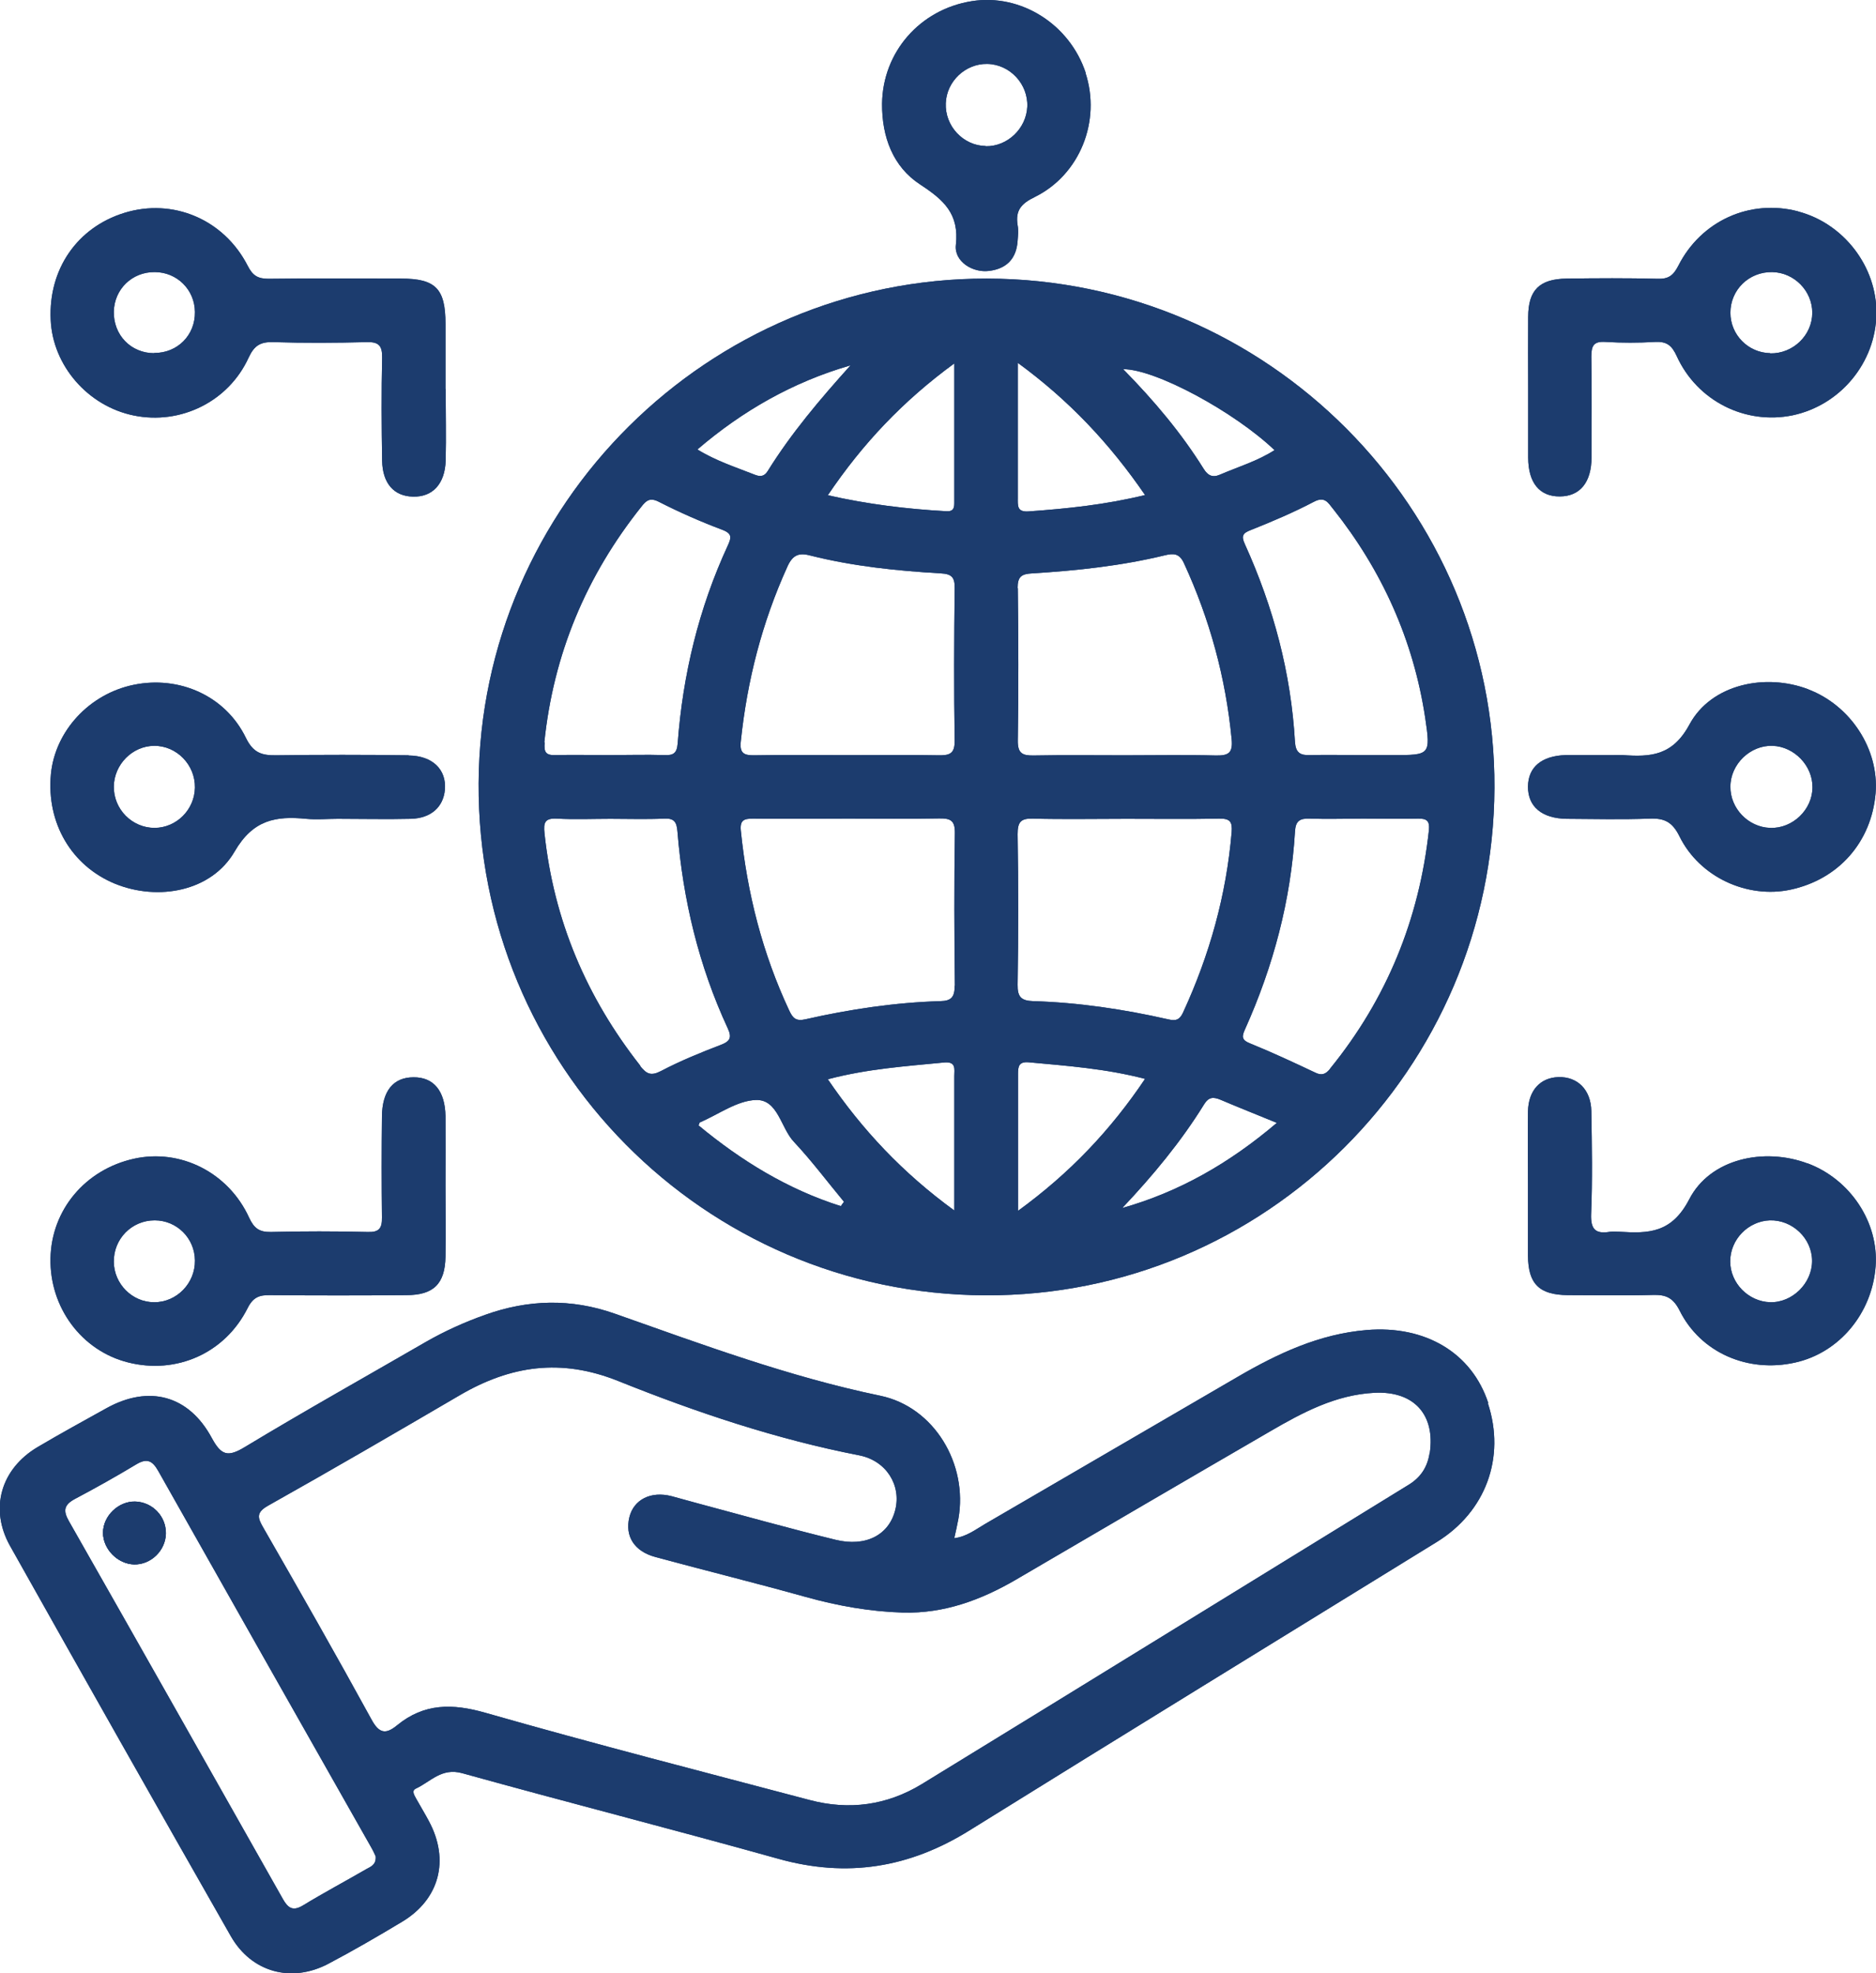 <?xml version="1.0" encoding="UTF-8"?>
<svg id="Layer_2" data-name="Layer 2" xmlns="http://www.w3.org/2000/svg" viewBox="0 0 95.09 100">
  <defs>
    <style>
      .cls-1 {
        fill: #1c3c6e;
        stroke-width: 0px;
      }
    </style>
  </defs>
  <g id="Layer_1-2" data-name="Layer 1">
    <g>
      <path class="cls-1" d="M20.71,38.28c-2.24-.03-4.48-.03-6.71,0-.73.01-1.16-.12-1.53-.87-1.03-2.14-3.38-3.18-5.7-2.7-2.24.46-3.98,2.34-4.19,4.53-.23,2.47,1.04,4.64,3.25,5.55,2.19.89,4.89.39,6.06-1.63.94-1.62,2.09-1.81,3.63-1.66.53.05,1.07,0,1.6,0,1.23,0,2.47.03,3.71,0,1.02-.03,1.64-.6,1.72-1.47.09-1.02-.62-1.73-1.84-1.74ZM7.84,41.96c-1.15,0-2.09-.95-2.07-2.11.02-1.11.94-2.04,2.04-2.05,1.14-.01,2.09.96,2.07,2.12-.02,1.12-.93,2.03-2.04,2.04Z"/>
      <path class="cls-1" d="M22.58,60.08c0-1.17.01-2.34,0-3.51-.02-1.28-.6-1.98-1.62-1.97-1.02,0-1.59.69-1.6,1.99-.02,1.7-.02,3.41,0,5.11.01.55-.14.76-.72.74-1.64-.04-3.28-.04-4.91,0-.58.01-.85-.18-1.1-.72-1.05-2.3-3.49-3.52-5.85-2.99-2.46.55-4.17,2.59-4.22,5.04-.05,2.5,1.58,4.69,3.93,5.28,2.45.62,4.91-.46,6.06-2.75.28-.56.6-.67,1.14-.66,2.3.02,4.61.02,6.92,0,1.37,0,1.95-.58,1.97-1.95.02-1.2,0-2.41,0-3.61ZM7.81,66c-1.11,0-2.03-.93-2.04-2.04-.02-1.17.91-2.11,2.07-2.11,1.12,0,2.03.9,2.04,2.03.02,1.16-.93,2.13-2.07,2.12Z"/>
      <path class="cls-1" d="M22.58,19.72c0-1.11,0-2.21,0-3.31,0-1.78-.5-2.29-2.25-2.29-2.24,0-4.48-.02-6.72.01-.54,0-.8-.16-1.05-.65-1.21-2.37-3.8-3.45-6.26-2.69-2.39.74-3.85,2.86-3.73,5.42.1,2.32,1.89,4.38,4.22,4.85,2.36.48,4.79-.7,5.81-2.93.29-.63.61-.81,1.26-.79,1.57.05,3.14.04,4.72,0,.62-.02.8.18.79.79-.04,1.74-.03,3.48,0,5.22.02,1.15.6,1.8,1.56,1.82,1,.03,1.63-.65,1.66-1.84.03-1.2,0-2.41,0-3.61ZM7.81,17.9c-1.18,0-2.07-.93-2.04-2.12.03-1.13.93-2,2.07-1.99,1.13,0,2.03.89,2.04,2.02.02,1.18-.89,2.09-2.07,2.08Z"/>
      <path class="cls-1" d="M55.03,3.69c-.81-2.46-3.29-4.03-5.78-3.63-2.62.42-4.51,2.58-4.54,5.2-.01,1.68.55,3.19,1.93,4.09,1.19.78,1.99,1.48,1.81,3.07-.09.83.85,1.42,1.69,1.31.88-.11,1.38-.62,1.44-1.52.02-.27.05-.54,0-.8-.12-.74.18-1.09.86-1.42,2.3-1.13,3.38-3.86,2.58-6.3ZM49.96,7.4c-1.14-.02-2.07-1.01-2.02-2.17.04-1.11,1-2.01,2.1-1.99,1.15.02,2.08,1.02,2.03,2.17-.05,1.11-1.01,2.02-2.1,2Z"/>
      <path class="cls-1" d="M6.85,76.11c-.85-.01-1.61.72-1.62,1.56-.02.83.73,1.6,1.57,1.62.85.02,1.59-.7,1.61-1.56.02-.87-.68-1.6-1.55-1.61ZM6.85,76.11c-.85-.01-1.61.72-1.62,1.56-.02.83.73,1.6,1.57,1.62.85.02,1.59-.7,1.61-1.56.02-.87-.68-1.6-1.55-1.61ZM6.85,76.11c-.85-.01-1.61.72-1.62,1.56-.02.83.73,1.6,1.57,1.62.85.02,1.59-.7,1.61-1.56.02-.87-.68-1.6-1.55-1.61ZM6.85,76.11c-.85-.01-1.61.72-1.62,1.56-.02.83.73,1.6,1.57,1.62.85.02,1.59-.7,1.61-1.56.02-.87-.68-1.6-1.55-1.61ZM6.85,76.11c-.85-.01-1.61.72-1.62,1.56-.02.83.73,1.6,1.57,1.62.85.02,1.59-.7,1.61-1.56.02-.87-.68-1.6-1.55-1.61ZM6.85,76.11c-.85-.01-1.61.72-1.62,1.56-.02.83.73,1.6,1.57,1.62.85.02,1.59-.7,1.61-1.56.02-.87-.68-1.6-1.55-1.61ZM6.85,76.11c-.85-.01-1.61.72-1.62,1.56-.02.83.73,1.6,1.57,1.62.85.02,1.59-.7,1.61-1.56.02-.87-.68-1.6-1.55-1.61ZM6.85,76.11c-.85-.01-1.61.72-1.62,1.56-.02.83.73,1.6,1.57,1.62.85.02,1.59-.7,1.61-1.56.02-.87-.68-1.6-1.55-1.61ZM6.85,76.11c-.85-.01-1.61.72-1.62,1.56-.02.83.73,1.6,1.57,1.62.85.02,1.59-.7,1.61-1.56.02-.87-.68-1.6-1.55-1.61ZM6.85,76.11c-.85-.01-1.61.72-1.62,1.56-.02.83.73,1.6,1.57,1.62.85.02,1.59-.7,1.61-1.56.02-.87-.68-1.6-1.55-1.61ZM6.85,76.11c-.85-.01-1.61.72-1.62,1.56-.02.83.73,1.6,1.57,1.62.85.02,1.59-.7,1.61-1.56.02-.87-.68-1.6-1.55-1.61ZM6.85,76.11c-.85-.01-1.61.72-1.62,1.56-.02.83.73,1.6,1.57,1.62.85.02,1.59-.7,1.61-1.56.02-.87-.68-1.6-1.55-1.61ZM6.85,76.11c-.85-.01-1.61.72-1.62,1.56-.02.83.73,1.6,1.57,1.62.85.02,1.59-.7,1.61-1.56.02-.87-.68-1.6-1.55-1.61ZM6.85,76.11c-.85-.01-1.61.72-1.62,1.56-.02.83.73,1.6,1.57,1.62.85.02,1.59-.7,1.61-1.56.02-.87-.68-1.6-1.55-1.61ZM6.85,76.11c-.85-.01-1.61.72-1.62,1.56-.02.83.73,1.6,1.57,1.62.85.02,1.59-.7,1.61-1.56.02-.87-.68-1.6-1.55-1.61ZM6.85,76.11c-.85-.01-1.61.72-1.62,1.56-.02.83.73,1.6,1.57,1.62.85.02,1.59-.7,1.61-1.56.02-.87-.68-1.6-1.55-1.61ZM6.85,76.11c-.85-.01-1.61.72-1.62,1.56-.02.83.73,1.6,1.57,1.62.85.02,1.59-.7,1.61-1.56.02-.87-.68-1.6-1.55-1.61ZM6.85,76.11c-.85-.01-1.61.72-1.62,1.56-.02.83.73,1.6,1.57,1.62.85.02,1.59-.7,1.61-1.56.02-.87-.68-1.6-1.55-1.61ZM6.85,76.11c-.85-.01-1.61.72-1.62,1.56-.02.83.73,1.6,1.57,1.62.85.02,1.59-.7,1.61-1.56.02-.87-.68-1.6-1.55-1.61ZM6.85,76.11c-.85-.01-1.61.72-1.62,1.56-.02.83.73,1.6,1.57,1.62.85.02,1.59-.7,1.61-1.56.02-.87-.68-1.6-1.55-1.61ZM6.85,76.11c-.85-.01-1.61.72-1.62,1.56-.02.83.73,1.6,1.57,1.62.85.02,1.59-.7,1.61-1.56.02-.87-.68-1.6-1.55-1.61ZM6.85,76.11c-.85-.01-1.61.72-1.62,1.56-.02.83.73,1.6,1.57,1.62.85.02,1.59-.7,1.61-1.56.02-.87-.68-1.6-1.55-1.61ZM6.85,76.11c-.85-.01-1.61.72-1.62,1.56-.02.83.73,1.6,1.57,1.62.85.02,1.59-.7,1.61-1.56.02-.87-.68-1.6-1.55-1.61ZM6.85,76.11c-.85-.01-1.61.72-1.62,1.56-.02.83.73,1.6,1.57,1.62.85.02,1.59-.7,1.61-1.56.02-.87-.68-1.6-1.55-1.61ZM75.44,71.12c-.83-2.55-3.19-3.96-6.17-3.71-2.4.2-4.5,1.19-6.53,2.37-4.27,2.48-8.54,4.98-12.81,7.46-.48.28-.93.64-1.56.72.08-.35.15-.67.21-.99.49-2.76-1.22-5.66-3.96-6.23-4.63-.96-9.03-2.6-13.46-4.16-2.21-.78-4.39-.72-6.57.06-1.04.37-2.04.82-3,1.37-3.06,1.77-6.15,3.5-9.18,5.33-.86.52-1.19.43-1.67-.45-1.17-2.18-3.19-2.71-5.34-1.52-1.17.65-2.34,1.29-3.49,1.97-1.86,1.1-2.46,3.12-1.4,5.01,3.71,6.61,7.44,13.2,11.19,19.78,1.05,1.84,3.08,2.38,4.94,1.4,1.27-.67,2.51-1.39,3.74-2.13,1.9-1.14,2.42-3.13,1.36-5.1-.2-.38-.43-.75-.64-1.13-.09-.17-.26-.41-.02-.52.75-.35,1.3-1.07,2.35-.78,5.33,1.48,10.7,2.85,16.03,4.34,3.47.97,6.63.46,9.68-1.44,7.88-4.9,15.79-9.75,23.69-14.62,2.48-1.53,3.49-4.28,2.59-7.02ZM18.57,94.73c-1.07.62-2.16,1.2-3.21,1.84-.51.31-.76.14-1.02-.32-3.61-6.39-7.22-12.78-10.85-19.16-.3-.53-.24-.82.29-1.11,1.06-.56,2.11-1.15,3.14-1.77.54-.32.81-.17,1.1.34,3.59,6.36,7.19,12.72,10.79,19.07.1.17.18.35.23.46.04.43-.25.53-.47.65ZM72.46,73.66c-.11.71-.46,1.23-1.07,1.6-8.22,5.05-16.43,10.12-24.66,15.16-1.77,1.08-3.69,1.34-5.69.81-5.48-1.45-10.98-2.86-16.43-4.42-1.68-.48-3.11-.49-4.48.63-.58.48-.92.42-1.31-.31-1.78-3.25-3.61-6.46-5.46-9.68-.29-.5-.41-.78.23-1.14,3.26-1.83,6.49-3.71,9.72-5.6,2.57-1.5,5.12-1.88,8.02-.72,3.96,1.59,8.01,2.95,12.22,3.77,1.38.27,2.14,1.52,1.83,2.76-.31,1.27-1.49,1.9-3.03,1.52-2.33-.57-4.64-1.22-6.96-1.84-.45-.12-.9-.25-1.35-.37-1.05-.27-1.92.17-2.14,1.07-.23.95.24,1.72,1.31,2.01,2.54.69,5.1,1.32,7.64,2.03,1.62.45,3.25.74,4.93.79,2.07.05,3.93-.63,5.7-1.66,4.29-2.51,8.58-5.02,12.89-7.52,1.65-.96,3.33-1.86,5.3-1.96,2-.1,3.09,1.11,2.8,3.06ZM6.85,76.11c-.85-.01-1.61.72-1.62,1.56-.02.83.73,1.6,1.57,1.62.85.02,1.59-.7,1.61-1.56.02-.87-.68-1.6-1.55-1.61ZM6.85,76.11c-.85-.01-1.61.72-1.62,1.56-.02.83.73,1.6,1.57,1.62.85.02,1.59-.7,1.61-1.56.02-.87-.68-1.6-1.55-1.61ZM6.85,76.11c-.85-.01-1.61.72-1.62,1.56-.02.83.73,1.6,1.57,1.62.85.02,1.59-.7,1.61-1.56.02-.87-.68-1.6-1.55-1.61ZM6.85,76.11c-.85-.01-1.61.72-1.62,1.56-.02.83.73,1.6,1.57,1.62.85.02,1.59-.7,1.61-1.56.02-.87-.68-1.6-1.55-1.61ZM6.85,76.11c-.85-.01-1.61.72-1.62,1.56-.02.83.73,1.6,1.57,1.62.85.02,1.59-.7,1.61-1.56.02-.87-.68-1.6-1.55-1.61ZM6.85,76.11c-.85-.01-1.61.72-1.62,1.56-.02.83.73,1.6,1.57,1.62.85.02,1.59-.7,1.61-1.56.02-.87-.68-1.6-1.55-1.61ZM6.85,76.11c-.85-.01-1.61.72-1.62,1.56-.02.83.73,1.6,1.57,1.62.85.02,1.59-.7,1.61-1.56.02-.87-.68-1.6-1.55-1.61ZM6.85,76.11c-.85-.01-1.61.72-1.62,1.56-.02.83.73,1.6,1.57,1.62.85.02,1.59-.7,1.61-1.56.02-.87-.68-1.6-1.55-1.61ZM6.85,76.11c-.85-.01-1.61.72-1.62,1.56-.02.83.73,1.6,1.57,1.62.85.02,1.59-.7,1.61-1.56.02-.87-.68-1.6-1.55-1.61ZM6.85,76.11c-.85-.01-1.61.72-1.62,1.56-.02.83.73,1.6,1.57,1.62.85.02,1.59-.7,1.61-1.56.02-.87-.68-1.6-1.55-1.61ZM6.85,76.11c-.85-.01-1.61.72-1.62,1.56-.02.83.73,1.6,1.57,1.62.85.02,1.59-.7,1.61-1.56.02-.87-.68-1.6-1.55-1.61ZM6.85,76.11c-.85-.01-1.61.72-1.62,1.56-.02.83.73,1.6,1.57,1.62.85.02,1.59-.7,1.61-1.56.02-.87-.68-1.6-1.55-1.61ZM6.85,76.11c-.85-.01-1.61.72-1.62,1.56-.02.83.73,1.6,1.57,1.62.85.02,1.59-.7,1.61-1.56.02-.87-.68-1.6-1.55-1.61ZM6.85,76.11c-.85-.01-1.61.72-1.62,1.56-.02.83.73,1.6,1.57,1.62.85.02,1.59-.7,1.61-1.56.02-.87-.68-1.6-1.55-1.61ZM6.85,76.11c-.85-.01-1.61.72-1.62,1.56-.02.83.73,1.6,1.57,1.62.85.02,1.59-.7,1.61-1.56.02-.87-.68-1.6-1.55-1.61ZM6.85,76.11c-.85-.01-1.61.72-1.62,1.56-.02.83.73,1.6,1.57,1.62.85.02,1.59-.7,1.61-1.56.02-.87-.68-1.6-1.55-1.61ZM6.85,76.11c-.85-.01-1.61.72-1.62,1.56-.02.83.73,1.6,1.57,1.62.85.02,1.59-.7,1.61-1.56.02-.87-.68-1.6-1.55-1.61ZM6.85,76.11c-.85-.01-1.61.72-1.62,1.56-.02.83.73,1.6,1.57,1.62.85.02,1.59-.7,1.61-1.56.02-.87-.68-1.6-1.55-1.61ZM6.85,76.11c-.85-.01-1.61.72-1.62,1.56-.02.83.73,1.6,1.57,1.62.85.02,1.59-.7,1.61-1.56.02-.87-.68-1.6-1.55-1.61ZM6.85,76.11c-.85-.01-1.61.72-1.62,1.56-.02.83.73,1.6,1.57,1.62.85.02,1.59-.7,1.61-1.56.02-.87-.68-1.6-1.55-1.61ZM6.85,76.11c-.85-.01-1.61.72-1.62,1.56-.02.83.73,1.6,1.57,1.62.85.02,1.59-.7,1.61-1.56.02-.87-.68-1.6-1.55-1.61ZM6.85,76.11c-.85-.01-1.61.72-1.62,1.56-.02.83.73,1.6,1.57,1.62.85.02,1.59-.7,1.61-1.56.02-.87-.68-1.6-1.55-1.61ZM6.85,76.11c-.85-.01-1.61.72-1.62,1.56-.02.83.73,1.6,1.57,1.62.85.02,1.59-.7,1.61-1.56.02-.87-.68-1.6-1.55-1.61Z"/>
      <path class="cls-1" d="M50.02,14.12c-14.11-.02-25.68,11.46-25.76,25.57-.08,14.28,11.41,25.9,25.68,25.96,14.19.06,25.75-11.47,25.81-25.72.06-14.18-11.51-25.79-25.73-25.81ZM48.39,37.53c.01.67-.25.76-.82.75-1.54-.03-3.07-.01-4.61-.01s-3.14-.02-4.71.01c-.54.01-.77-.1-.7-.71.32-3.08,1.08-6.03,2.36-8.85.26-.58.57-.72,1.14-.57,2.18.55,4.4.78,6.64.91.56.03.71.21.7.76-.03,2.57-.04,5.15,0,7.72ZM48.37,18.42c0,2.47,0,4.79,0,7.1,0,.3-.11.41-.41.39-1.99-.11-3.97-.35-6-.81,1.76-2.61,3.81-4.78,6.41-6.68ZM43.1,18.53c-1.53,1.7-2.99,3.42-4.19,5.35-.19.3-.41.28-.68.17-.96-.38-1.94-.69-2.88-1.27,2.3-1.97,4.85-3.42,7.75-4.26ZM27.59,37.63c.46-4.47,2.12-8.44,4.92-11.95.25-.32.44-.48.9-.24,1.04.53,2.11,1,3.2,1.41.53.2.45.42.28.8-1.47,3.18-2.28,6.54-2.54,10.03-.04.5-.22.61-.67.59-.93-.03-1.87,0-2.81,0s-1.8-.02-2.7,0c-.5.02-.61-.14-.56-.64ZM32.46,54.02c-2.73-3.47-4.39-7.37-4.86-11.78-.06-.56.02-.78.63-.75.9.05,1.81.01,2.71.01s1.81.03,2.71-.01c.53-.03.65.17.69.67.28,3.45,1.08,6.79,2.54,9.94.22.47.15.67-.35.86-1.02.39-2.05.81-3.02,1.32-.52.27-.74.15-1.06-.25ZM42.62,61.13c-2.69-.85-5.05-2.3-7.21-4.09.04-.11.05-.15.06-.15.95-.41,1.89-1.11,2.85-1.14,1.12-.03,1.25,1.42,1.93,2.13.9.96,1.69,2.02,2.53,3.03-.05.07-.11.14-.16.22ZM48.37,61.35c-2.61-1.9-4.66-4.08-6.41-6.65,2-.53,3.95-.66,5.89-.85.63-.06.52.34.52.69,0,2.2,0,4.4,0,6.82ZM48.39,49.97c0,.57-.18.76-.72.77-2.31.07-4.59.41-6.84.92-.48.11-.64-.05-.82-.43-1.36-2.9-2.14-5.96-2.46-9.14-.05-.54.18-.6.62-.6,1.6.02,3.21,0,4.81,0s3.08.02,4.62-.01c.58-.01.81.1.8.75-.04,2.58-.03,5.15,0,7.72ZM67.57,25.79c2.48,3.12,4.07,6.64,4.67,10.59.28,1.89.25,1.89-1.63,1.89h-1.6c-.87,0-1.74-.02-2.61,0-.49.02-.72-.12-.76-.65-.2-3.51-1.09-6.84-2.54-10.04-.19-.41-.12-.56.31-.72,1.08-.43,2.16-.89,3.19-1.43.55-.29.72.05.96.35ZM64.61,22.81c-.87.56-1.85.85-2.78,1.25-.37.16-.61.04-.82-.3-1.13-1.81-2.49-3.43-4.08-5.05,1.65,0,5.65,2.17,7.68,4.11ZM51.59,25.23c0-2.2,0-4.41,0-6.84,2.6,1.9,4.66,4.09,6.45,6.7-2,.49-3.95.69-5.91.83-.59.04-.54-.3-.54-.69ZM51.58,29.8c0-.59.21-.71.74-.74,2.27-.14,4.52-.38,6.74-.92.42-.1.72-.1.95.4,1.31,2.84,2.12,5.81,2.42,8.93.07.72-.19.83-.81.82-1.54-.04-3.07-.01-4.61-.01s-3.07-.02-4.61.01c-.57.01-.82-.1-.81-.76.04-2.57.03-5.15,0-7.72ZM51.58,42.28c0-.62.16-.81.78-.79,1.57.04,3.14.01,4.72.01s3.14.02,4.72-.01c.55-.01.67.16.63.68-.27,3.2-1.12,6.23-2.46,9.14-.17.37-.35.45-.77.35-2.25-.51-4.53-.85-6.84-.92-.59-.02-.79-.21-.78-.83.04-2.54.04-5.09,0-7.63ZM51.6,61.38c0-2.47,0-4.71,0-6.95,0-.39.05-.63.54-.59,1.95.18,3.91.32,5.9.84-1.74,2.59-3.8,4.77-6.44,6.69ZM56.88,61.23c1.55-1.64,2.98-3.36,4.16-5.27.23-.37.47-.37.83-.22.89.38,1.78.73,2.85,1.17-2.41,2.05-4.95,3.5-7.85,4.32ZM67.42,54.17c-.22.27-.42.36-.76.19-1.08-.51-2.17-1.02-3.28-1.47-.46-.18-.44-.36-.27-.73,1.43-3.19,2.32-6.52,2.53-10.02.03-.54.25-.67.75-.65.9.03,1.8,0,2.7,0s1.87.02,2.8,0c.44-.01.58.13.54.57-.49,4.53-2.14,8.57-5.01,12.1Z"/>
      <path class="cls-1" d="M91.63,58.97c-2.21-.83-4.95-.25-6.01,1.82-.89,1.71-2.06,1.73-3.51,1.64-.17,0-.34-.02-.5,0-.72.12-.99-.1-.96-.9.07-1.74.04-3.48.01-5.22-.02-1.08-.7-1.75-1.67-1.72-.92.03-1.52.68-1.54,1.74-.02,1.24,0,2.47,0,3.71s0,2.41,0,3.61c.01,1.42.57,1.98,2.02,1.99,1.44,0,2.88.03,4.31-.01.66-.02,1.03.14,1.36.8,1.07,2.14,3.47,3.16,5.84,2.63,2.24-.49,3.91-2.49,4.09-4.87.17-2.23-1.28-4.42-3.45-5.23ZM89.73,66c-1.11-.03-2.03-.97-2.03-2.07,0-1.11.91-2.04,2.01-2.08,1.15-.03,2.14.92,2.14,2.06,0,1.13-1,2.12-2.13,2.09Z"/>
      <path class="cls-1" d="M91.13,10.71c-2.42-.63-4.9.47-6.06,2.76-.25.49-.5.68-1.05.66-1.53-.04-3.07-.03-4.61-.01-1.38.02-1.95.58-1.95,1.95-.01,1.2,0,2.41,0,3.61s0,2.34,0,3.51c0,1.28.58,1.98,1.6,1.97,1.02,0,1.61-.71,1.61-1.98,0-1.7.02-3.41-.01-5.11,0-.56.13-.78.72-.74.83.05,1.67.05,2.51,0,.59-.03.85.17,1.1.72,1.04,2.28,3.48,3.49,5.87,3,2.43-.51,4.22-2.68,4.25-5.15.03-2.38-1.65-4.57-3.96-5.18ZM89.73,17.9c-1.12-.02-2.02-.93-2.02-2.05,0-1.16.94-2.08,2.12-2.06,1.11.02,2.03.95,2.03,2.06,0,1.14-.97,2.08-2.13,2.06Z"/>
      <path class="cls-1" d="M91.67,34.94c-2.19-.84-4.93-.26-6.03,1.77-.86,1.6-1.97,1.66-3.38,1.56-.2-.01-.4,0-.6,0h-2.11c-.07,0-.13,0-.2,0-1.21.04-1.89.61-1.9,1.59-.01,1.02.7,1.62,1.96,1.64,1.4.01,2.81.04,4.21-.01.75-.03,1.15.17,1.51.9,1.02,2.07,3.44,3.17,5.63,2.7,2.43-.52,4.1-2.41,4.31-4.89.18-2.22-1.26-4.44-3.41-5.26ZM89.72,41.96c-1.11-.04-2.02-.99-2.01-2.09,0-1.14,1.01-2.11,2.14-2.07,1.1.04,2.03,1.01,2.02,2.1,0,1.14-1.01,2.1-2.14,2.06Z"/>
      <path class="cls-1" d="M50.02,14.12c-14.11-.02-25.68,11.46-25.76,25.57-.08,14.28,11.41,25.9,25.68,25.96,14.19.06,25.75-11.47,25.81-25.72.06-14.18-11.51-25.79-25.73-25.81ZM48.39,37.53c.01.67-.25.76-.82.75-1.54-.03-3.07-.01-4.61-.01s-3.14-.02-4.71.01c-.54.01-.77-.1-.7-.71.32-3.08,1.08-6.03,2.36-8.85.26-.58.57-.72,1.14-.57,2.18.55,4.4.78,6.64.91.56.03.71.21.7.76-.03,2.57-.04,5.15,0,7.72ZM48.37,18.42c0,2.47,0,4.79,0,7.1,0,.3-.11.41-.41.39-1.99-.11-3.97-.35-6-.81,1.76-2.61,3.81-4.78,6.41-6.68ZM43.1,18.53c-1.53,1.7-2.99,3.42-4.19,5.35-.19.3-.41.28-.68.17-.96-.38-1.94-.69-2.88-1.27,2.3-1.97,4.85-3.42,7.75-4.26ZM27.59,37.63c.46-4.47,2.12-8.44,4.92-11.95.25-.32.44-.48.9-.24,1.04.53,2.11,1,3.2,1.41.53.2.45.42.28.8-1.47,3.18-2.28,6.54-2.54,10.03-.04.5-.22.61-.67.59-.93-.03-1.87,0-2.81,0s-1.8-.02-2.7,0c-.5.02-.61-.14-.56-.64ZM32.46,54.02c-2.73-3.47-4.39-7.37-4.86-11.78-.06-.56.02-.78.63-.75.9.05,1.81.01,2.71.01s1.81.03,2.71-.01c.53-.03.65.17.69.67.28,3.45,1.08,6.79,2.54,9.94.22.47.15.67-.35.86-1.02.39-2.05.81-3.02,1.32-.52.27-.74.15-1.06-.25ZM42.62,61.13c-2.69-.85-5.05-2.3-7.21-4.09.04-.11.05-.15.06-.15.95-.41,1.89-1.11,2.85-1.14,1.12-.03,1.25,1.42,1.93,2.13.9.96,1.69,2.02,2.53,3.03-.05.07-.11.14-.16.22ZM48.37,61.35c-2.61-1.9-4.66-4.08-6.41-6.65,2-.53,3.95-.66,5.89-.85.63-.06.52.34.52.69,0,2.2,0,4.4,0,6.82ZM48.39,49.97c0,.57-.18.76-.72.77-2.31.07-4.59.41-6.84.92-.48.11-.64-.05-.82-.43-1.36-2.9-2.14-5.96-2.46-9.14-.05-.54.18-.6.62-.6,1.6.02,3.21,0,4.81,0s3.08.02,4.62-.01c.58-.01.81.1.8.75-.04,2.58-.03,5.15,0,7.72ZM67.57,25.79c2.48,3.12,4.07,6.64,4.67,10.59.28,1.89.25,1.89-1.63,1.89h-1.6c-.87,0-1.74-.02-2.61,0-.49.02-.72-.12-.76-.65-.2-3.51-1.09-6.84-2.54-10.04-.19-.41-.12-.56.31-.72,1.08-.43,2.16-.89,3.19-1.43.55-.29.72.05.96.35ZM64.61,22.81c-.87.56-1.85.85-2.78,1.25-.37.16-.61.04-.82-.3-1.13-1.81-2.49-3.43-4.08-5.05,1.65,0,5.65,2.17,7.68,4.11ZM51.59,25.23c0-2.2,0-4.41,0-6.84,2.6,1.9,4.66,4.09,6.45,6.7-2,.49-3.95.69-5.91.83-.59.04-.54-.3-.54-.69ZM51.58,29.8c0-.59.21-.71.74-.74,2.27-.14,4.52-.38,6.74-.92.42-.1.72-.1.95.4,1.31,2.84,2.12,5.81,2.42,8.93.07.72-.19.83-.81.82-1.54-.04-3.07-.01-4.61-.01s-3.07-.02-4.61.01c-.57.01-.82-.1-.81-.76.04-2.57.03-5.15,0-7.72ZM51.58,42.28c0-.62.16-.81.78-.79,1.57.04,3.14.01,4.72.01s3.14.02,4.72-.01c.55-.01.67.16.63.68-.27,3.2-1.12,6.23-2.46,9.14-.17.37-.35.45-.77.35-2.25-.51-4.53-.85-6.84-.92-.59-.02-.79-.21-.78-.83.04-2.54.04-5.09,0-7.63ZM51.6,61.38c0-2.47,0-4.71,0-6.95,0-.39.05-.63.54-.59,1.95.18,3.91.32,5.9.84-1.74,2.59-3.8,4.77-6.44,6.69ZM56.88,61.23c1.55-1.64,2.98-3.36,4.16-5.27.23-.37.47-.37.83-.22.89.38,1.78.73,2.85,1.17-2.41,2.05-4.95,3.5-7.85,4.32ZM67.42,54.17c-.22.27-.42.36-.76.19-1.08-.51-2.17-1.02-3.28-1.47-.46-.18-.44-.36-.27-.73,1.43-3.19,2.32-6.52,2.53-10.02.03-.54.25-.67.75-.65.9.03,1.8,0,2.7,0s1.87.02,2.8,0c.44-.01.58.13.54.57-.49,4.53-2.14,8.57-5.01,12.1Z"/>
      <path class="cls-1" d="M6.85,76.11c-.85-.01-1.61.72-1.62,1.56-.02.83.73,1.6,1.57,1.62.85.02,1.59-.7,1.61-1.56.02-.87-.68-1.6-1.55-1.61ZM6.85,76.11c-.85-.01-1.61.72-1.62,1.56-.02.83.73,1.6,1.57,1.62.85.02,1.59-.7,1.61-1.56.02-.87-.68-1.6-1.55-1.61ZM6.85,76.11c-.85-.01-1.61.72-1.62,1.56-.02.83.73,1.6,1.57,1.62.85.02,1.59-.7,1.61-1.56.02-.87-.68-1.6-1.55-1.61ZM6.85,76.11c-.85-.01-1.61.72-1.62,1.56-.02.83.73,1.6,1.57,1.62.85.02,1.59-.7,1.61-1.56.02-.87-.68-1.6-1.55-1.61ZM6.85,76.11c-.85-.01-1.61.72-1.62,1.56-.02.83.73,1.6,1.57,1.62.85.02,1.59-.7,1.61-1.56.02-.87-.68-1.6-1.55-1.61ZM6.85,76.11c-.85-.01-1.61.72-1.62,1.56-.02.83.73,1.6,1.57,1.62.85.02,1.59-.7,1.61-1.56.02-.87-.68-1.6-1.55-1.61ZM6.85,76.11c-.85-.01-1.61.72-1.62,1.56-.02.83.73,1.6,1.57,1.62.85.02,1.59-.7,1.61-1.56.02-.87-.68-1.6-1.55-1.61ZM6.85,76.11c-.85-.01-1.61.72-1.62,1.56-.02.83.73,1.6,1.57,1.62.85.02,1.59-.7,1.61-1.56.02-.87-.68-1.6-1.55-1.61ZM6.85,76.11c-.85-.01-1.61.72-1.62,1.56-.02.83.73,1.6,1.57,1.62.85.02,1.59-.7,1.61-1.56.02-.87-.68-1.6-1.55-1.61ZM6.85,76.11c-.85-.01-1.61.72-1.62,1.56-.02.83.73,1.6,1.57,1.62.85.02,1.59-.7,1.61-1.56.02-.87-.68-1.6-1.55-1.61ZM6.85,76.11c-.85-.01-1.61.72-1.62,1.56-.02.83.73,1.6,1.57,1.62.85.02,1.59-.7,1.61-1.56.02-.87-.68-1.6-1.55-1.61ZM6.85,76.11c-.85-.01-1.61.72-1.62,1.56-.02.83.73,1.6,1.57,1.62.85.02,1.59-.7,1.61-1.56.02-.87-.68-1.6-1.55-1.61ZM6.85,76.11c-.85-.01-1.61.72-1.62,1.56-.02.83.73,1.6,1.57,1.62.85.02,1.59-.7,1.61-1.56.02-.87-.68-1.6-1.55-1.61ZM6.85,76.11c-.85-.01-1.61.72-1.62,1.56-.02.83.73,1.6,1.57,1.62.85.02,1.59-.7,1.61-1.56.02-.87-.68-1.6-1.55-1.61ZM6.85,76.11c-.85-.01-1.61.72-1.62,1.56-.02.83.73,1.6,1.57,1.62.85.02,1.59-.7,1.61-1.56.02-.87-.68-1.6-1.55-1.61ZM6.85,76.11c-.85-.01-1.61.72-1.62,1.56-.02.83.73,1.6,1.57,1.62.85.02,1.59-.7,1.61-1.56.02-.87-.68-1.6-1.55-1.61ZM6.85,76.11c-.85-.01-1.61.72-1.62,1.56-.02.83.73,1.6,1.57,1.62.85.02,1.59-.7,1.61-1.56.02-.87-.68-1.6-1.55-1.61ZM6.85,76.11c-.85-.01-1.61.72-1.62,1.56-.02.83.73,1.6,1.57,1.62.85.02,1.59-.7,1.61-1.56.02-.87-.68-1.6-1.55-1.61ZM6.85,76.11c-.85-.01-1.61.72-1.62,1.56-.02.83.73,1.6,1.57,1.62.85.02,1.59-.7,1.61-1.56.02-.87-.68-1.6-1.55-1.61ZM6.85,76.11c-.85-.01-1.61.72-1.62,1.56-.02.83.73,1.6,1.57,1.62.85.02,1.59-.7,1.61-1.56.02-.87-.68-1.6-1.55-1.61ZM6.85,76.11c-.85-.01-1.61.72-1.62,1.56-.02.83.73,1.6,1.57,1.62.85.02,1.59-.7,1.61-1.56.02-.87-.68-1.6-1.55-1.61ZM6.85,76.11c-.85-.01-1.61.72-1.62,1.56-.02.83.73,1.6,1.57,1.62.85.02,1.59-.7,1.61-1.56.02-.87-.68-1.6-1.55-1.61ZM6.85,76.11c-.85-.01-1.61.72-1.62,1.56-.02.83.73,1.6,1.57,1.62.85.02,1.59-.7,1.61-1.56.02-.87-.68-1.6-1.55-1.61ZM6.85,76.11c-.85-.01-1.61.72-1.62,1.56-.02.83.73,1.6,1.57,1.62.85.02,1.59-.7,1.61-1.56.02-.87-.68-1.6-1.55-1.61ZM75.44,71.12c-.83-2.55-3.19-3.96-6.17-3.71-2.4.2-4.5,1.19-6.53,2.37-4.27,2.48-8.54,4.98-12.81,7.46-.48.28-.93.64-1.56.72.08-.35.15-.67.21-.99.49-2.76-1.22-5.66-3.96-6.23-4.63-.96-9.03-2.6-13.46-4.16-2.21-.78-4.39-.72-6.57.06-1.04.37-2.04.82-3,1.37-3.06,1.77-6.15,3.5-9.18,5.33-.86.52-1.19.43-1.67-.45-1.17-2.18-3.19-2.71-5.34-1.52-1.17.65-2.34,1.29-3.49,1.97-1.86,1.1-2.46,3.12-1.4,5.01,3.71,6.61,7.44,13.2,11.19,19.78,1.05,1.84,3.08,2.38,4.94,1.4,1.27-.67,2.51-1.39,3.74-2.13,1.9-1.14,2.42-3.13,1.36-5.1-.2-.38-.43-.75-.64-1.13-.09-.17-.26-.41-.02-.52.75-.35,1.3-1.07,2.35-.78,5.33,1.48,10.7,2.85,16.03,4.34,3.47.97,6.63.46,9.68-1.44,7.88-4.9,15.79-9.75,23.69-14.62,2.48-1.53,3.49-4.28,2.59-7.02ZM18.57,94.73c-1.07.62-2.16,1.2-3.21,1.84-.51.31-.76.14-1.02-.32-3.61-6.39-7.22-12.78-10.85-19.16-.3-.53-.24-.82.29-1.11,1.06-.56,2.11-1.15,3.14-1.77.54-.32.81-.17,1.1.34,3.59,6.36,7.19,12.72,10.79,19.07.1.17.18.35.23.46.04.43-.25.53-.47.65ZM72.46,73.66c-.11.71-.46,1.23-1.07,1.6-8.22,5.05-16.43,10.12-24.66,15.16-1.77,1.08-3.69,1.34-5.69.81-5.48-1.45-10.98-2.86-16.43-4.42-1.68-.48-3.11-.49-4.48.63-.58.48-.92.42-1.31-.31-1.78-3.25-3.61-6.46-5.46-9.68-.29-.5-.41-.78.23-1.14,3.26-1.83,6.49-3.71,9.72-5.6,2.57-1.5,5.12-1.88,8.02-.72,3.96,1.59,8.01,2.95,12.22,3.77,1.38.27,2.14,1.52,1.83,2.76-.31,1.27-1.49,1.9-3.03,1.52-2.33-.57-4.64-1.22-6.96-1.84-.45-.12-.9-.25-1.35-.37-1.05-.27-1.92.17-2.14,1.07-.23.95.24,1.72,1.31,2.01,2.54.69,5.1,1.32,7.64,2.03,1.62.45,3.25.74,4.93.79,2.07.05,3.93-.63,5.7-1.66,4.29-2.51,8.58-5.02,12.89-7.52,1.65-.96,3.33-1.86,5.3-1.96,2-.1,3.09,1.11,2.8,3.06ZM6.85,76.11c-.85-.01-1.61.72-1.62,1.56-.02.83.73,1.6,1.57,1.62.85.02,1.59-.7,1.61-1.56.02-.87-.68-1.6-1.55-1.61ZM6.85,76.11c-.85-.01-1.61.72-1.62,1.56-.02.83.73,1.6,1.57,1.62.85.02,1.59-.7,1.61-1.56.02-.87-.68-1.6-1.55-1.61ZM6.85,76.11c-.85-.01-1.61.72-1.62,1.56-.02.83.73,1.6,1.57,1.62.85.02,1.59-.7,1.61-1.56.02-.87-.68-1.6-1.55-1.61ZM6.85,76.11c-.85-.01-1.61.72-1.62,1.56-.02.83.73,1.6,1.57,1.62.85.02,1.59-.7,1.61-1.56.02-.87-.68-1.6-1.55-1.61ZM6.85,76.11c-.85-.01-1.61.72-1.62,1.56-.02.83.73,1.6,1.57,1.62.85.02,1.59-.7,1.61-1.56.02-.87-.68-1.6-1.55-1.61ZM6.85,76.11c-.85-.01-1.61.72-1.62,1.56-.02.83.73,1.6,1.57,1.62.85.02,1.59-.7,1.61-1.56.02-.87-.68-1.6-1.55-1.61ZM6.85,76.11c-.85-.01-1.61.72-1.62,1.56-.02.83.73,1.6,1.57,1.62.85.02,1.59-.7,1.61-1.56.02-.87-.68-1.6-1.55-1.61ZM6.85,76.11c-.85-.01-1.61.72-1.62,1.56-.02.83.73,1.6,1.57,1.62.85.02,1.59-.7,1.61-1.56.02-.87-.68-1.6-1.55-1.61ZM6.85,76.11c-.85-.01-1.61.72-1.62,1.56-.02.83.73,1.6,1.57,1.62.85.02,1.59-.7,1.61-1.56.02-.87-.68-1.6-1.55-1.61ZM6.85,76.11c-.85-.01-1.61.72-1.62,1.56-.02.83.73,1.6,1.57,1.62.85.02,1.59-.7,1.61-1.56.02-.87-.68-1.6-1.55-1.61ZM6.85,76.11c-.85-.01-1.61.72-1.62,1.56-.02.83.73,1.6,1.57,1.62.85.02,1.59-.7,1.61-1.56.02-.87-.68-1.6-1.55-1.61ZM6.85,76.11c-.85-.01-1.61.72-1.62,1.56-.02.83.73,1.6,1.57,1.62.85.02,1.59-.7,1.61-1.56.02-.87-.68-1.6-1.55-1.61ZM6.85,76.11c-.85-.01-1.61.72-1.62,1.56-.02.83.73,1.6,1.57,1.62.85.02,1.59-.7,1.61-1.56.02-.87-.68-1.6-1.55-1.61ZM6.85,76.11c-.85-.01-1.61.72-1.62,1.56-.02.83.73,1.6,1.57,1.62.85.02,1.59-.7,1.61-1.56.02-.87-.68-1.6-1.55-1.61ZM6.85,76.11c-.85-.01-1.61.72-1.62,1.56-.02.83.73,1.6,1.57,1.62.85.02,1.59-.7,1.61-1.56.02-.87-.68-1.6-1.55-1.61ZM6.85,76.11c-.85-.01-1.61.72-1.62,1.56-.02.83.73,1.6,1.57,1.62.85.02,1.59-.7,1.61-1.56.02-.87-.68-1.6-1.55-1.61ZM6.85,76.11c-.85-.01-1.61.72-1.62,1.56-.02.83.73,1.6,1.57,1.62.85.02,1.59-.7,1.61-1.56.02-.87-.68-1.6-1.55-1.61ZM6.85,76.11c-.85-.01-1.61.72-1.62,1.56-.02.83.73,1.6,1.57,1.62.85.02,1.59-.7,1.61-1.56.02-.87-.68-1.6-1.55-1.61ZM6.85,76.11c-.85-.01-1.61.72-1.62,1.56-.02.83.73,1.6,1.57,1.62.85.02,1.59-.7,1.61-1.56.02-.87-.68-1.6-1.55-1.61ZM6.85,76.11c-.85-.01-1.61.72-1.62,1.56-.02.83.73,1.6,1.57,1.62.85.02,1.59-.7,1.61-1.56.02-.87-.68-1.6-1.55-1.61ZM6.85,76.11c-.85-.01-1.61.72-1.62,1.56-.02.83.73,1.6,1.57,1.62.85.02,1.59-.7,1.61-1.56.02-.87-.68-1.6-1.55-1.61ZM6.85,76.11c-.85-.01-1.61.72-1.62,1.56-.02.83.73,1.6,1.57,1.62.85.02,1.59-.7,1.61-1.56.02-.87-.68-1.6-1.55-1.61ZM6.85,76.11c-.85-.01-1.61.72-1.62,1.56-.02.83.73,1.6,1.57,1.62.85.02,1.59-.7,1.61-1.56.02-.87-.68-1.6-1.55-1.61Z"/>
      <path class="cls-1" d="M22.58,19.72c0-1.11,0-2.21,0-3.31,0-1.78-.5-2.29-2.25-2.29-2.24,0-4.48-.02-6.72.01-.54,0-.8-.16-1.05-.65-1.21-2.37-3.8-3.45-6.26-2.69-2.39.74-3.85,2.86-3.73,5.42.1,2.32,1.89,4.38,4.22,4.85,2.36.48,4.79-.7,5.81-2.93.29-.63.61-.81,1.26-.79,1.57.05,3.14.04,4.72,0,.62-.02.8.18.79.79-.04,1.74-.03,3.48,0,5.22.02,1.15.6,1.8,1.56,1.82,1,.03,1.63-.65,1.66-1.84.03-1.2,0-2.41,0-3.61ZM7.81,17.9c-1.18,0-2.07-.93-2.04-2.12.03-1.13.93-2,2.07-1.99,1.13,0,2.03.89,2.04,2.02.02,1.18-.89,2.09-2.07,2.08Z"/>
      <path class="cls-1" d="M22.58,60.08c0-1.17.01-2.34,0-3.51-.02-1.28-.6-1.98-1.62-1.97-1.02,0-1.59.69-1.6,1.99-.02,1.7-.02,3.41,0,5.11.01.55-.14.76-.72.74-1.64-.04-3.28-.04-4.91,0-.58.01-.85-.18-1.1-.72-1.05-2.3-3.49-3.52-5.85-2.99-2.46.55-4.17,2.59-4.22,5.04-.05,2.5,1.58,4.69,3.93,5.28,2.45.62,4.91-.46,6.06-2.75.28-.56.6-.67,1.14-.66,2.3.02,4.61.02,6.92,0,1.37,0,1.95-.58,1.97-1.95.02-1.2,0-2.41,0-3.61ZM7.81,66c-1.11,0-2.03-.93-2.04-2.04-.02-1.17.91-2.11,2.07-2.11,1.12,0,2.03.9,2.04,2.03.02,1.16-.93,2.13-2.07,2.12Z"/>
      <path class="cls-1" d="M91.63,58.97c-2.21-.83-4.95-.25-6.01,1.82-.89,1.71-2.06,1.73-3.51,1.64-.17,0-.34-.02-.5,0-.72.12-.99-.1-.96-.9.07-1.74.04-3.48.01-5.22-.02-1.08-.7-1.75-1.67-1.72-.92.03-1.52.68-1.54,1.74-.02,1.24,0,2.47,0,3.71s0,2.41,0,3.61c.01,1.42.57,1.98,2.02,1.99,1.44,0,2.88.03,4.31-.01.66-.02,1.03.14,1.36.8,1.07,2.14,3.47,3.16,5.84,2.63,2.24-.49,3.91-2.49,4.09-4.87.17-2.23-1.28-4.42-3.45-5.23ZM89.73,66c-1.11-.03-2.03-.97-2.03-2.07,0-1.11.91-2.04,2.01-2.08,1.15-.03,2.14.92,2.14,2.06,0,1.13-1,2.12-2.13,2.09Z"/>
      <path class="cls-1" d="M91.13,10.71c-2.42-.63-4.9.47-6.06,2.76-.25.49-.5.68-1.05.66-1.53-.04-3.07-.03-4.61-.01-1.38.02-1.95.58-1.95,1.95-.01,1.2,0,2.41,0,3.61s0,2.34,0,3.51c0,1.28.58,1.98,1.6,1.97,1.02,0,1.61-.71,1.61-1.98,0-1.7.02-3.41-.01-5.11,0-.56.13-.78.72-.74.83.05,1.67.05,2.51,0,.59-.03.85.17,1.1.72,1.04,2.28,3.48,3.49,5.87,3,2.43-.51,4.22-2.68,4.25-5.15.03-2.38-1.65-4.57-3.96-5.18ZM89.73,17.9c-1.12-.02-2.02-.93-2.02-2.05,0-1.16.94-2.08,2.12-2.06,1.11.02,2.03.95,2.03,2.06,0,1.14-.97,2.08-2.13,2.06Z"/>
      <path class="cls-1" d="M20.71,38.28c-2.24-.03-4.48-.03-6.71,0-.73.01-1.16-.12-1.53-.87-1.03-2.14-3.38-3.18-5.7-2.7-2.24.46-3.98,2.34-4.19,4.53-.23,2.47,1.04,4.64,3.25,5.55,2.19.89,4.89.39,6.06-1.63.94-1.62,2.09-1.81,3.63-1.66.53.05,1.07,0,1.6,0,1.23,0,2.47.03,3.71,0,1.02-.03,1.64-.6,1.72-1.47.09-1.02-.62-1.73-1.84-1.74ZM7.84,41.96c-1.15,0-2.09-.95-2.07-2.11.02-1.11.94-2.04,2.04-2.05,1.14-.01,2.09.96,2.07,2.12-.02,1.12-.93,2.03-2.04,2.04Z"/>
      <path class="cls-1" d="M91.67,34.94c-2.19-.84-4.93-.26-6.03,1.77-.86,1.6-1.97,1.66-3.38,1.56-.2-.01-.4,0-.6,0h-2.11c-.07,0-.13,0-.2,0-1.21.04-1.89.61-1.9,1.59-.01,1.02.7,1.62,1.96,1.64,1.4.01,2.81.04,4.21-.01.75-.03,1.15.17,1.51.9,1.02,2.07,3.44,3.17,5.63,2.7,2.43-.52,4.1-2.41,4.31-4.89.18-2.22-1.26-4.44-3.41-5.26ZM89.72,41.96c-1.11-.04-2.02-.99-2.01-2.09,0-1.14,1.01-2.11,2.14-2.07,1.1.04,2.03,1.01,2.02,2.1,0,1.14-1.01,2.1-2.14,2.06Z"/>
      <path class="cls-1" d="M55.03,3.69c-.81-2.46-3.29-4.03-5.78-3.63-2.62.42-4.51,2.58-4.54,5.2-.01,1.68.55,3.19,1.93,4.09,1.19.78,1.99,1.48,1.81,3.07-.09.83.85,1.42,1.69,1.31.88-.11,1.38-.62,1.44-1.52.02-.27.05-.54,0-.8-.12-.74.18-1.09.86-1.42,2.3-1.13,3.38-3.86,2.58-6.3ZM49.96,7.4c-1.14-.02-2.07-1.01-2.02-2.17.04-1.11,1-2.01,2.1-1.99,1.15.02,2.08,1.02,2.03,2.17-.05,1.11-1.01,2.02-2.1,2Z"/>
      <path class="cls-1" d="M8.4,77.72c-.02.86-.76,1.58-1.61,1.56-.84-.02-1.58-.79-1.57-1.62.02-.84.78-1.57,1.62-1.56.87.02,1.57.74,1.55,1.61Z"/>
      <path class="cls-1" d="M8.4,77.72c-.02.86-.76,1.58-1.61,1.56-.84-.02-1.58-.79-1.57-1.62.02-.84.78-1.57,1.62-1.56.87.02,1.57.74,1.55,1.61Z"/>
    </g>
  </g>
</svg>